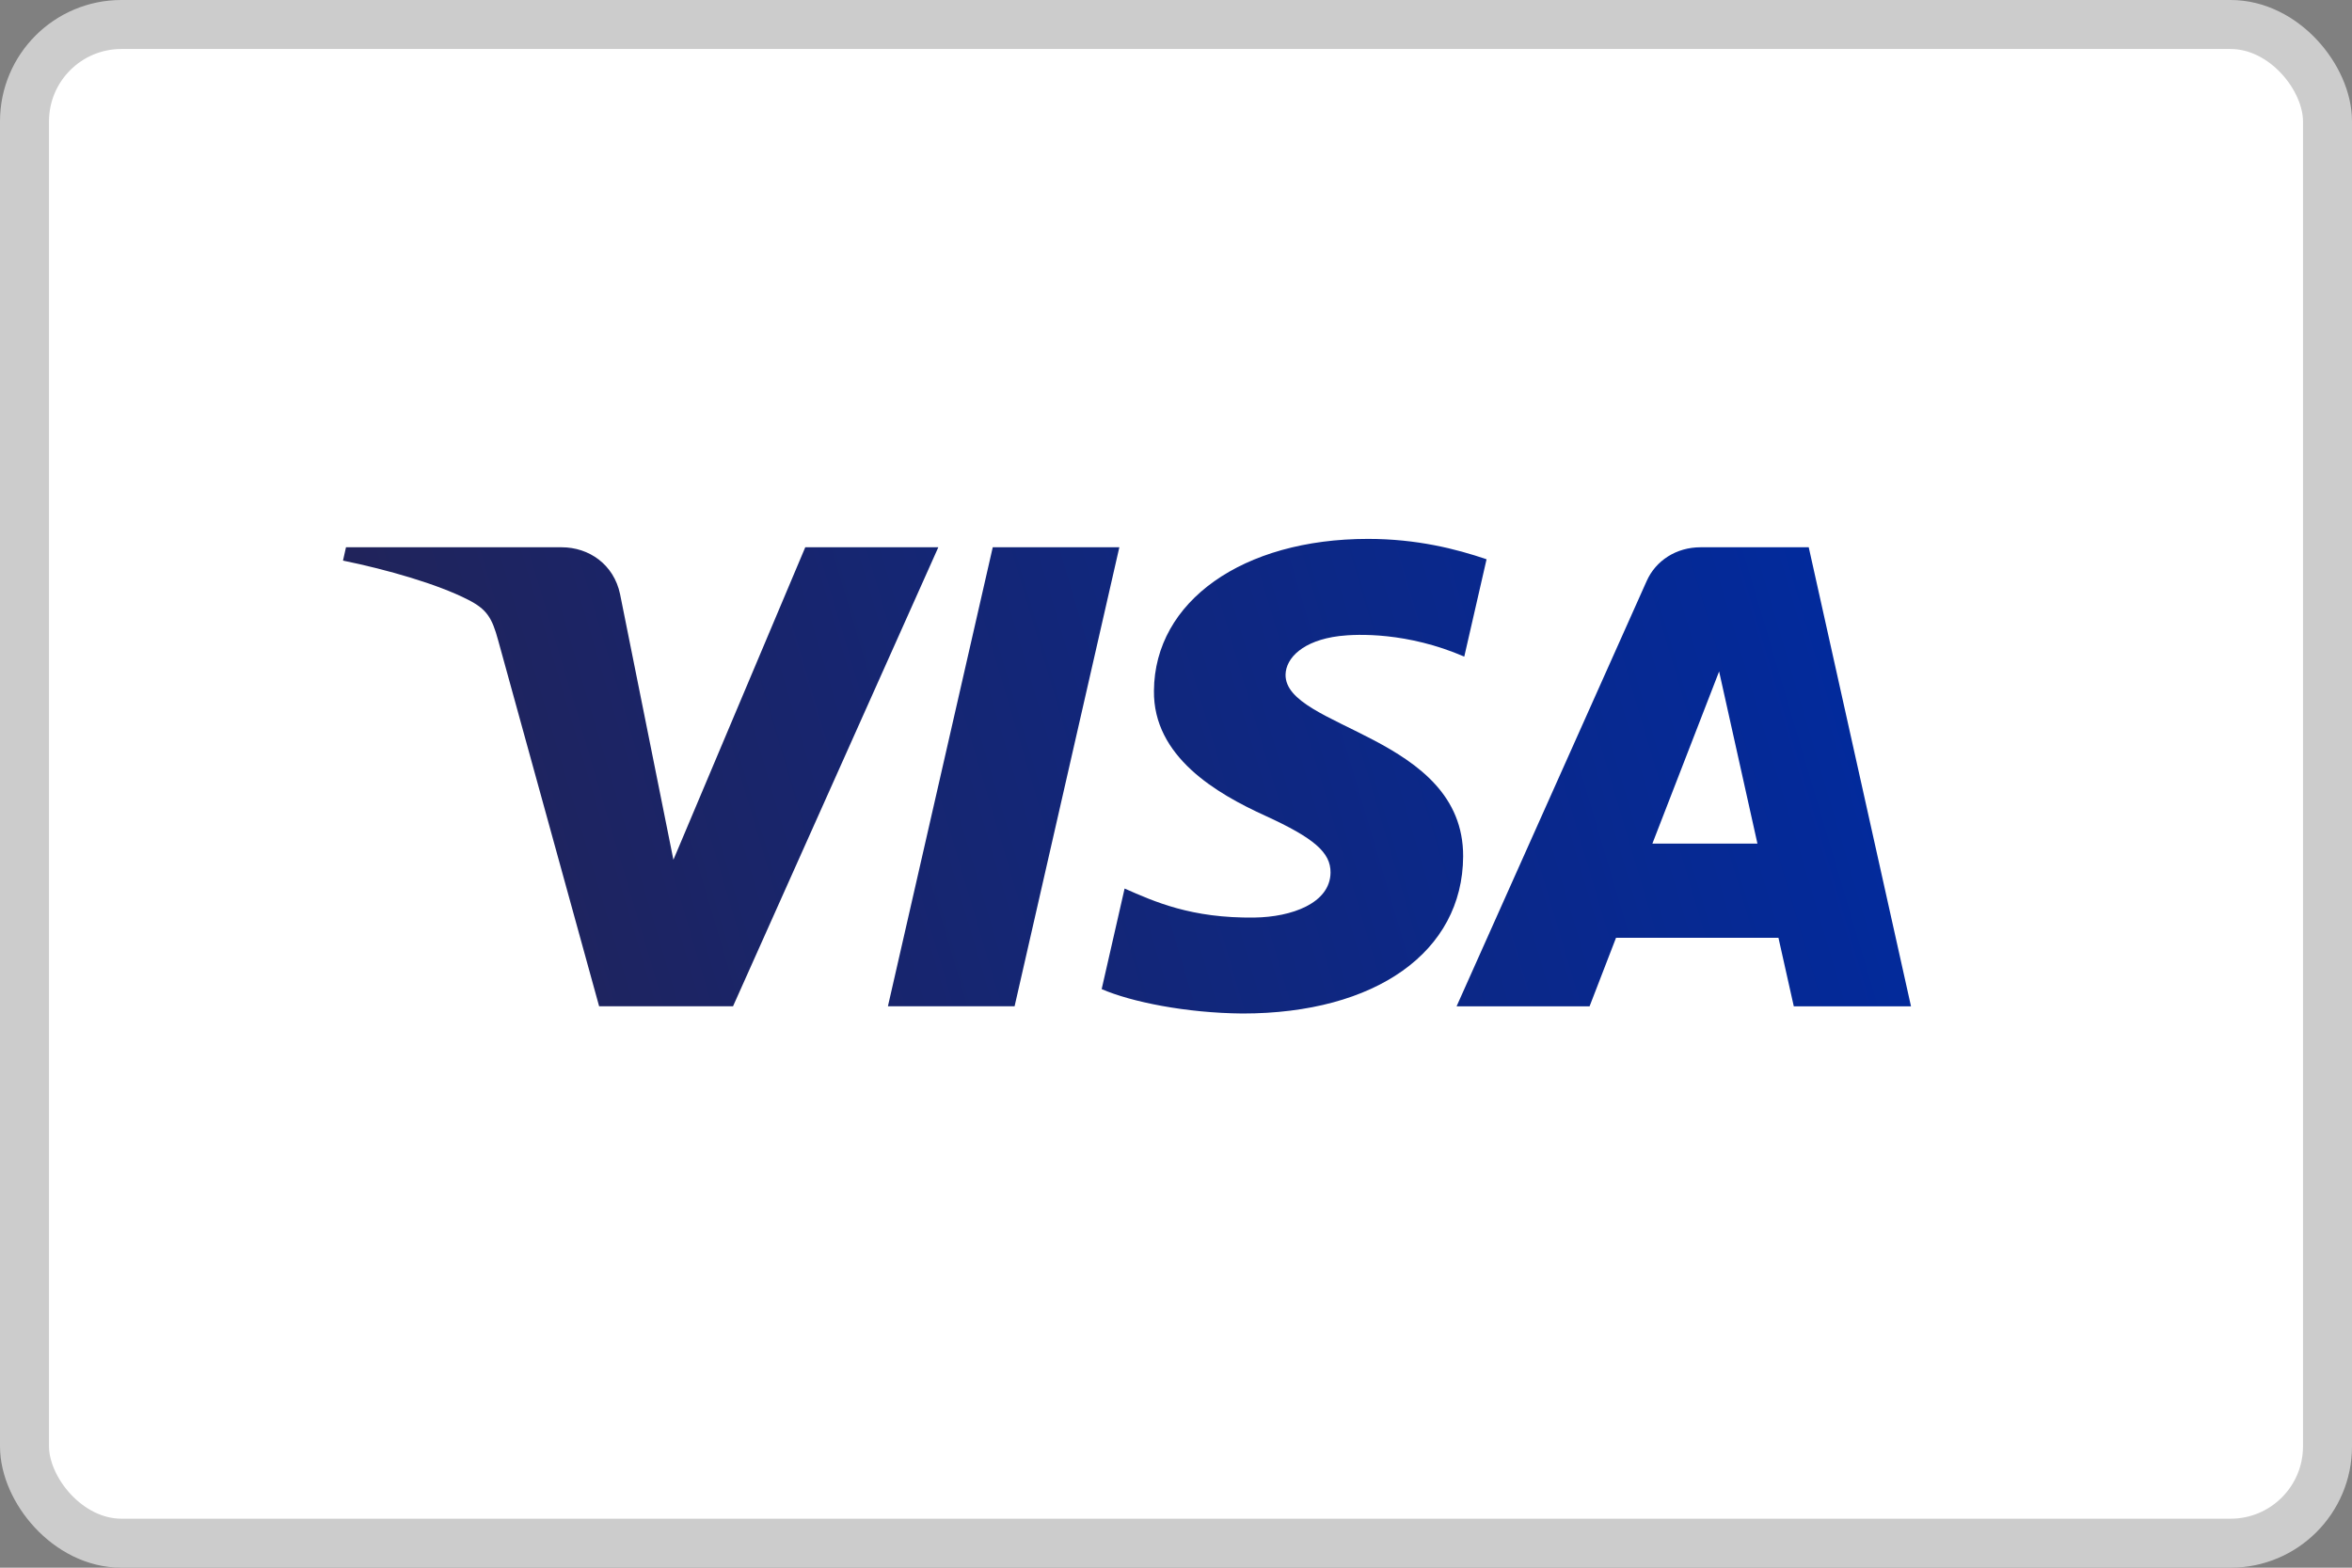 <svg width="48" height="32" xmlns="http://www.w3.org/2000/svg"><rect width="100%" height="100%" fill="#808080" stroke="none"/><defs><linearGradient x1="0%" y1="54.583%" x2="100%" y2="45.687%" id="a"><stop stop-color="#222357" offset="0%"/><stop stop-color="#012A9E" offset="100%"/></linearGradient></defs><g fill="none" fill-rule="evenodd"><rect stroke="#CCC" fill="#FFF" x=".5" y=".5" width="47" height="31" rx="1.977"/><path d="M16.55 3.097C16.564 1.274 18.362 0 20.918 0c.996 0 1.797.204 2.42.416l-.455 1.987c-1.158-.5-2.18-.465-2.55-.42-.747.092-1.088.45-1.097.784-.025 1.106 3.634 1.243 3.624 3.715-.01 1.949-1.786 3.206-4.502 3.206-1.157-.01-2.272-.237-2.875-.498l.468-2.053c.6.263 1.356.611 2.655.592.745-.01 1.54-.288 1.548-.917.004-.41-.334-.705-1.341-1.165-.98-.447-2.282-1.2-2.263-2.55zM27.705.171h2.208L32 9.541h-2.392l-.313-1.398H25.98l-.54 1.399h-2.714l3.88-8.683c.186-.417.604-.688 1.1-.688zm.38 2.532L26.722 6.22h2.144l-.783-3.518zM13.26.17h2.584l-2.138 9.37h-2.585L13.26.172zm-3.826 0h2.716l-4.19 9.37H5.227L3.165 2.065c-.125-.46-.233-.63-.614-.824C1.93.923.903.627 0 .443L.061.171h4.4c.56 0 1.065.35 1.193.955L6.743 6.55 9.434.171z" transform="translate(7 11)" fill="url(#a)"/></g></svg>